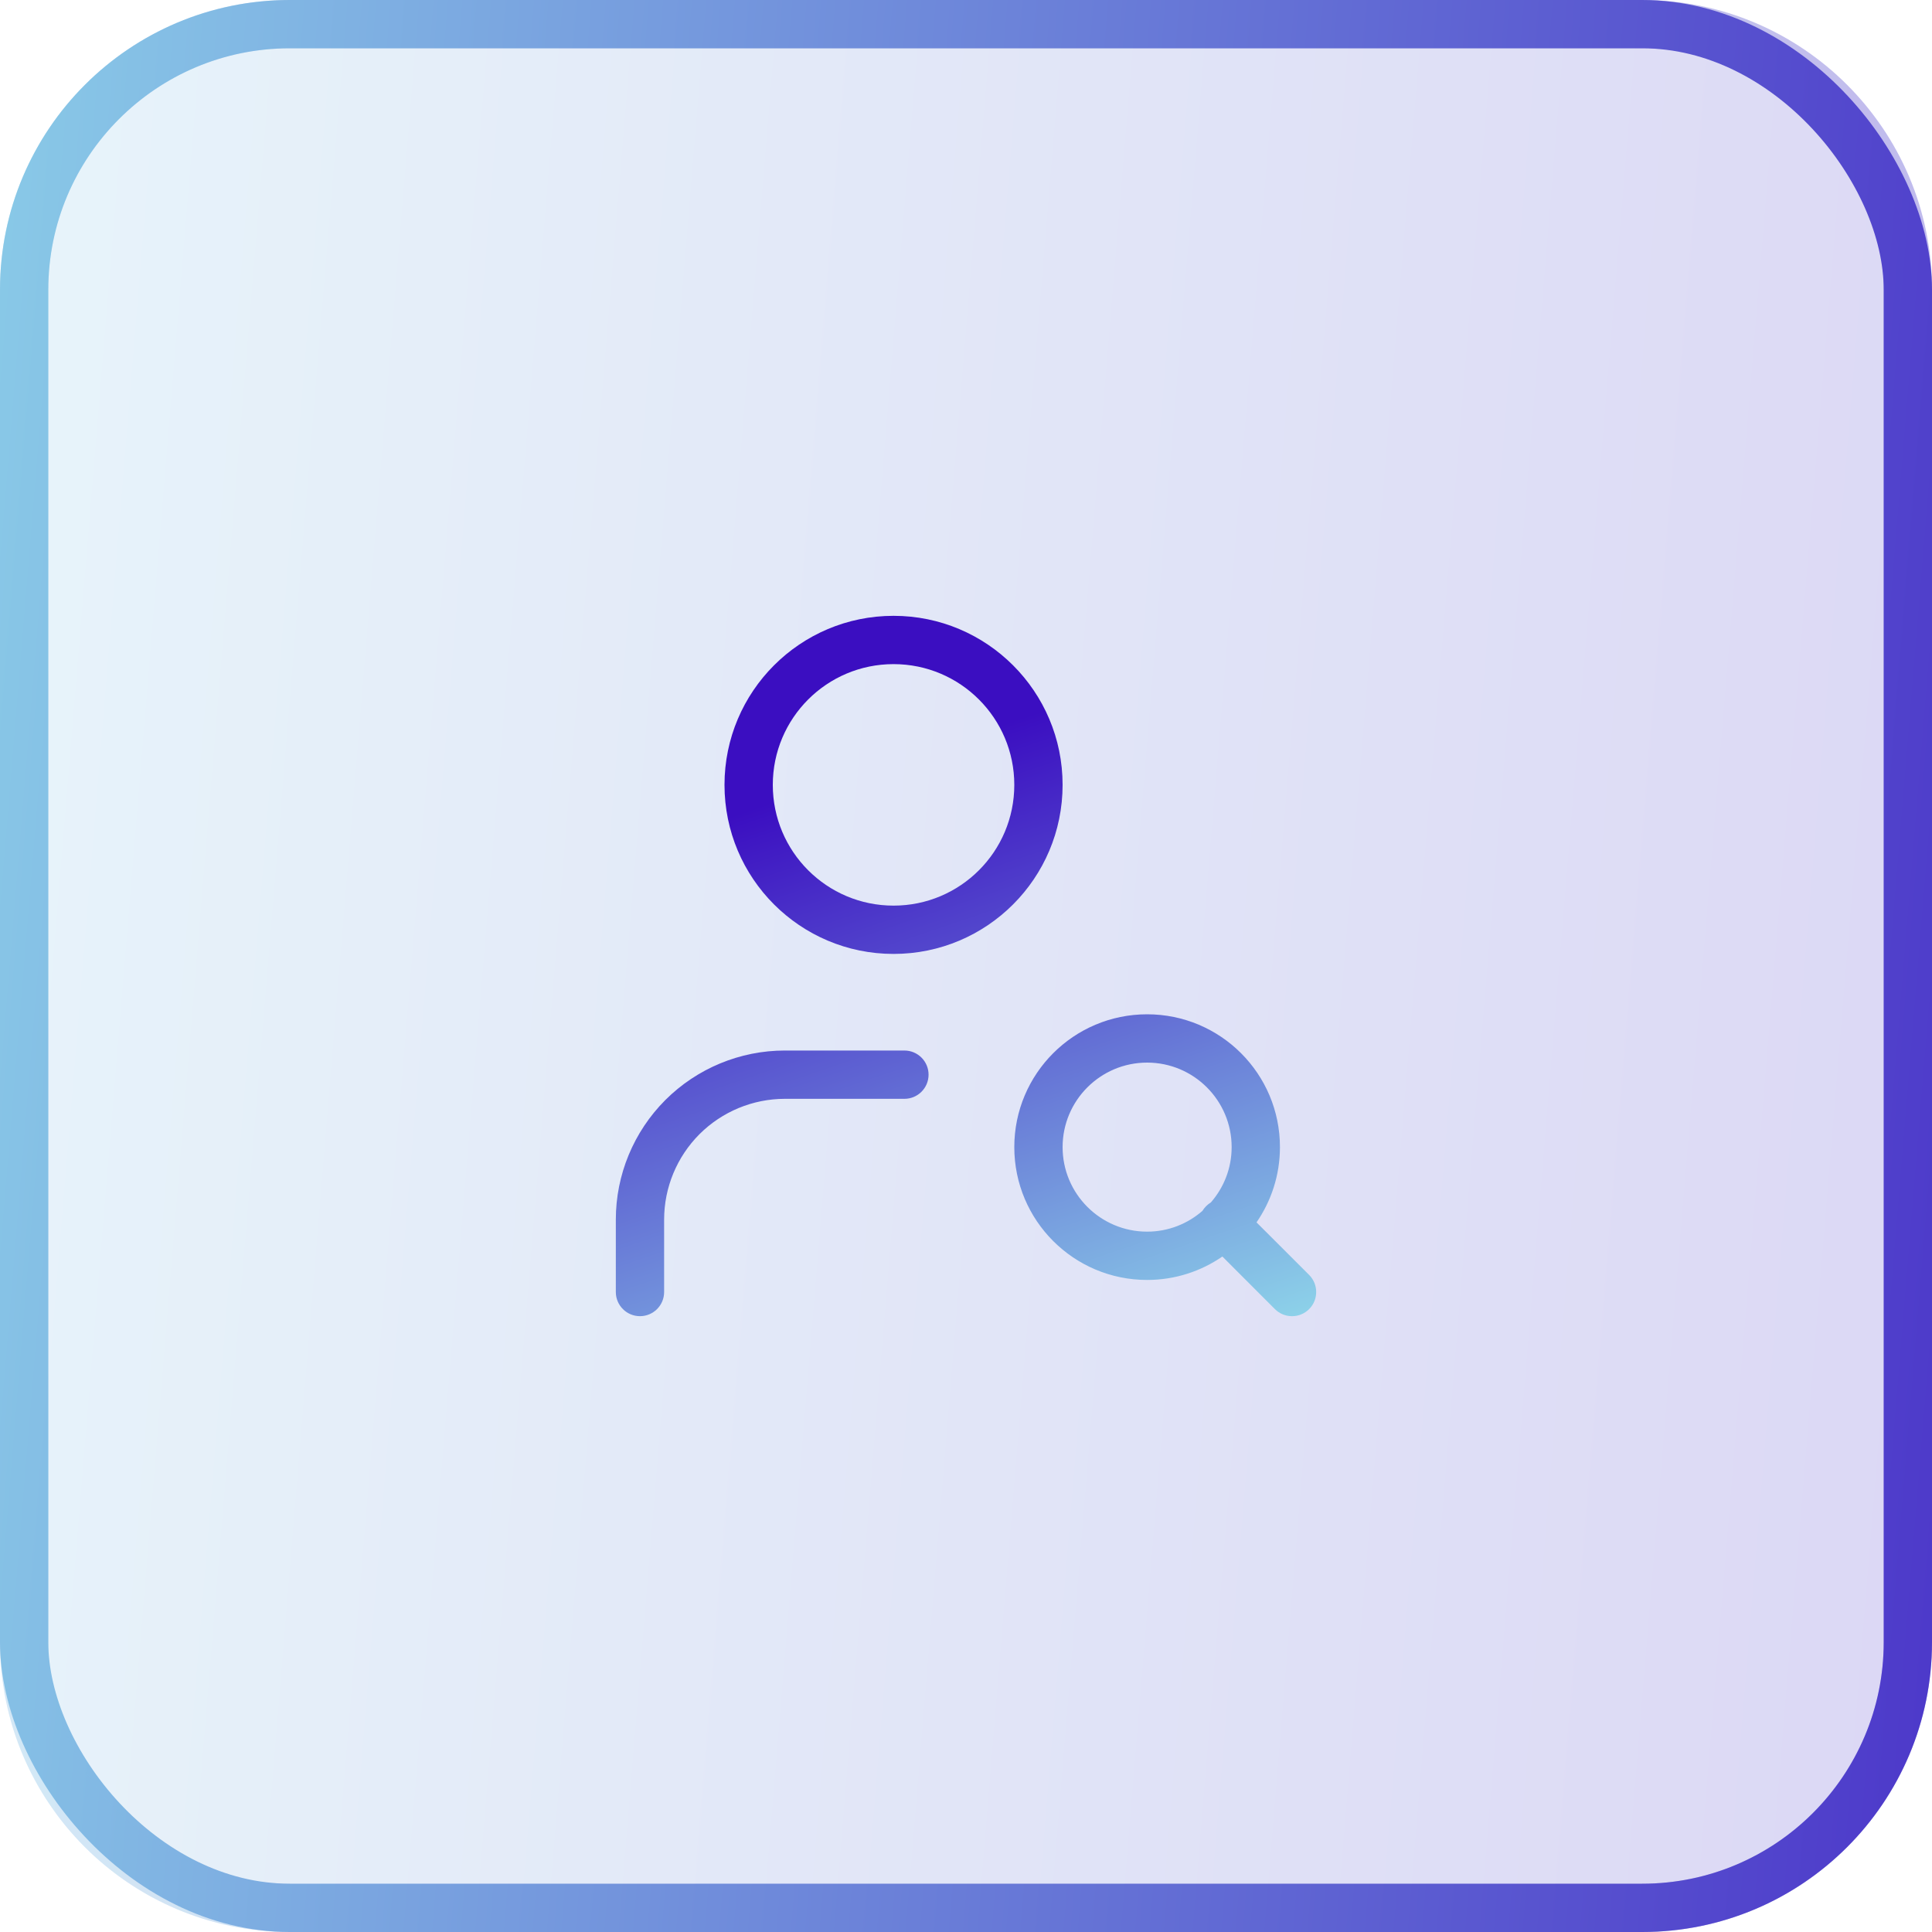 <svg width="40" height="40" viewBox="0 0 40 40" fill="none" xmlns="http://www.w3.org/2000/svg">
<rect x="0.5" y="0.5" width="39" height="39" rx="5.5" stroke="url(#paint0_linear_974_18069)"/>
<path opacity="0.2" d="M0 6C0 2.686 2.686 0 6 0H34C37.314 0 40 2.686 40 6V34C40 37.314 37.314 40 34 40H6C2.686 40 0 37.314 0 34V6Z" fill="url(#paint1_linear_974_18069)"/>
<path opacity="0.2" d="M34 39V40H6V39H34ZM39 34V6C39 3.239 36.761 1 34 1H6C3.239 1 1 3.239 1 6V34C1 36.761 3.239 39 6 39V40L5.691 39.992C2.623 39.837 0.163 37.377 0.008 34.309L0 34V6C0 2.686 2.686 1.28851e-07 6 0H34C37.314 0 40 2.686 40 6V34C40 37.21 37.479 39.832 34.309 39.992L34 40V39C36.761 39 39 36.761 39 34Z" fill="url(#paint2_linear_974_18069)"/>
<path d="M12.75 26.75V25.25C12.75 24.322 13.119 23.432 13.775 22.775C14.432 22.119 15.322 21.75 16.25 21.75H18.725C19.001 21.75 19.225 21.974 19.225 22.25C19.225 22.526 19.001 22.75 18.725 22.75H16.25C15.587 22.75 14.951 23.014 14.482 23.482C14.014 23.951 13.75 24.587 13.75 25.25V26.75C13.75 27.026 13.526 27.25 13.25 27.25C12.974 27.25 12.75 27.026 12.75 26.75ZM25.5 23.75C25.5 22.784 24.716 22 23.75 22C22.784 22 22 22.784 22 23.75C22 24.716 22.784 25.5 23.75 25.5C24.189 25.5 24.588 25.337 24.895 25.07C24.916 25.035 24.942 25.002 24.972 24.972C25.002 24.942 25.035 24.916 25.07 24.895C25.337 24.588 25.5 24.189 25.5 23.75ZM21 16.25C21 14.869 19.881 13.75 18.5 13.75C17.119 13.75 16 14.869 16 16.25C16 17.631 17.119 18.75 18.5 18.75C19.881 18.75 21 17.631 21 16.25ZM26.5 23.75C26.5 24.329 26.32 24.865 26.015 25.308L27.104 26.396C27.299 26.592 27.299 26.908 27.104 27.104C26.908 27.299 26.592 27.299 26.396 27.104L25.308 26.015C24.865 26.32 24.329 26.5 23.75 26.5C22.231 26.5 21 25.269 21 23.75C21 22.231 22.231 21 23.75 21C25.269 21 26.5 22.231 26.5 23.75ZM22 16.25C22 18.183 20.433 19.75 18.5 19.75C16.567 19.75 15 18.183 15 16.25C15 14.317 16.567 12.75 18.5 12.75C20.433 12.75 22 14.317 22 16.25Z" fill="url(#paint3_linear_974_18069)"/>
<defs>
<linearGradient id="paint0_linear_974_18069" x1="-6.019" y1="-29" x2="57.736" y2="-23.739" gradientUnits="userSpaceOnUse">
<stop stop-color="#95E6ED"/>
<stop offset="1" stop-color="#3B0EC1"/>
</linearGradient>
<linearGradient id="paint1_linear_974_18069" x1="-6.019" y1="-29" x2="57.736" y2="-23.739" gradientUnits="userSpaceOnUse">
<stop stop-color="#95E6ED"/>
<stop offset="1" stop-color="#3B0EC1"/>
</linearGradient>
<linearGradient id="paint2_linear_974_18069" x1="-6.019" y1="-29" x2="57.736" y2="-23.739" gradientUnits="userSpaceOnUse">
<stop stop-color="#95E6ED"/>
<stop offset="1" stop-color="#3B0EC1"/>
</linearGradient>
<linearGradient id="paint3_linear_974_18069" x1="2.263" y1="37.1" x2="-2.549" y2="22.873" gradientUnits="userSpaceOnUse">
<stop stop-color="#95E6ED"/>
<stop offset="1" stop-color="#3B0EC1"/>
</linearGradient>
</defs>
</svg>
